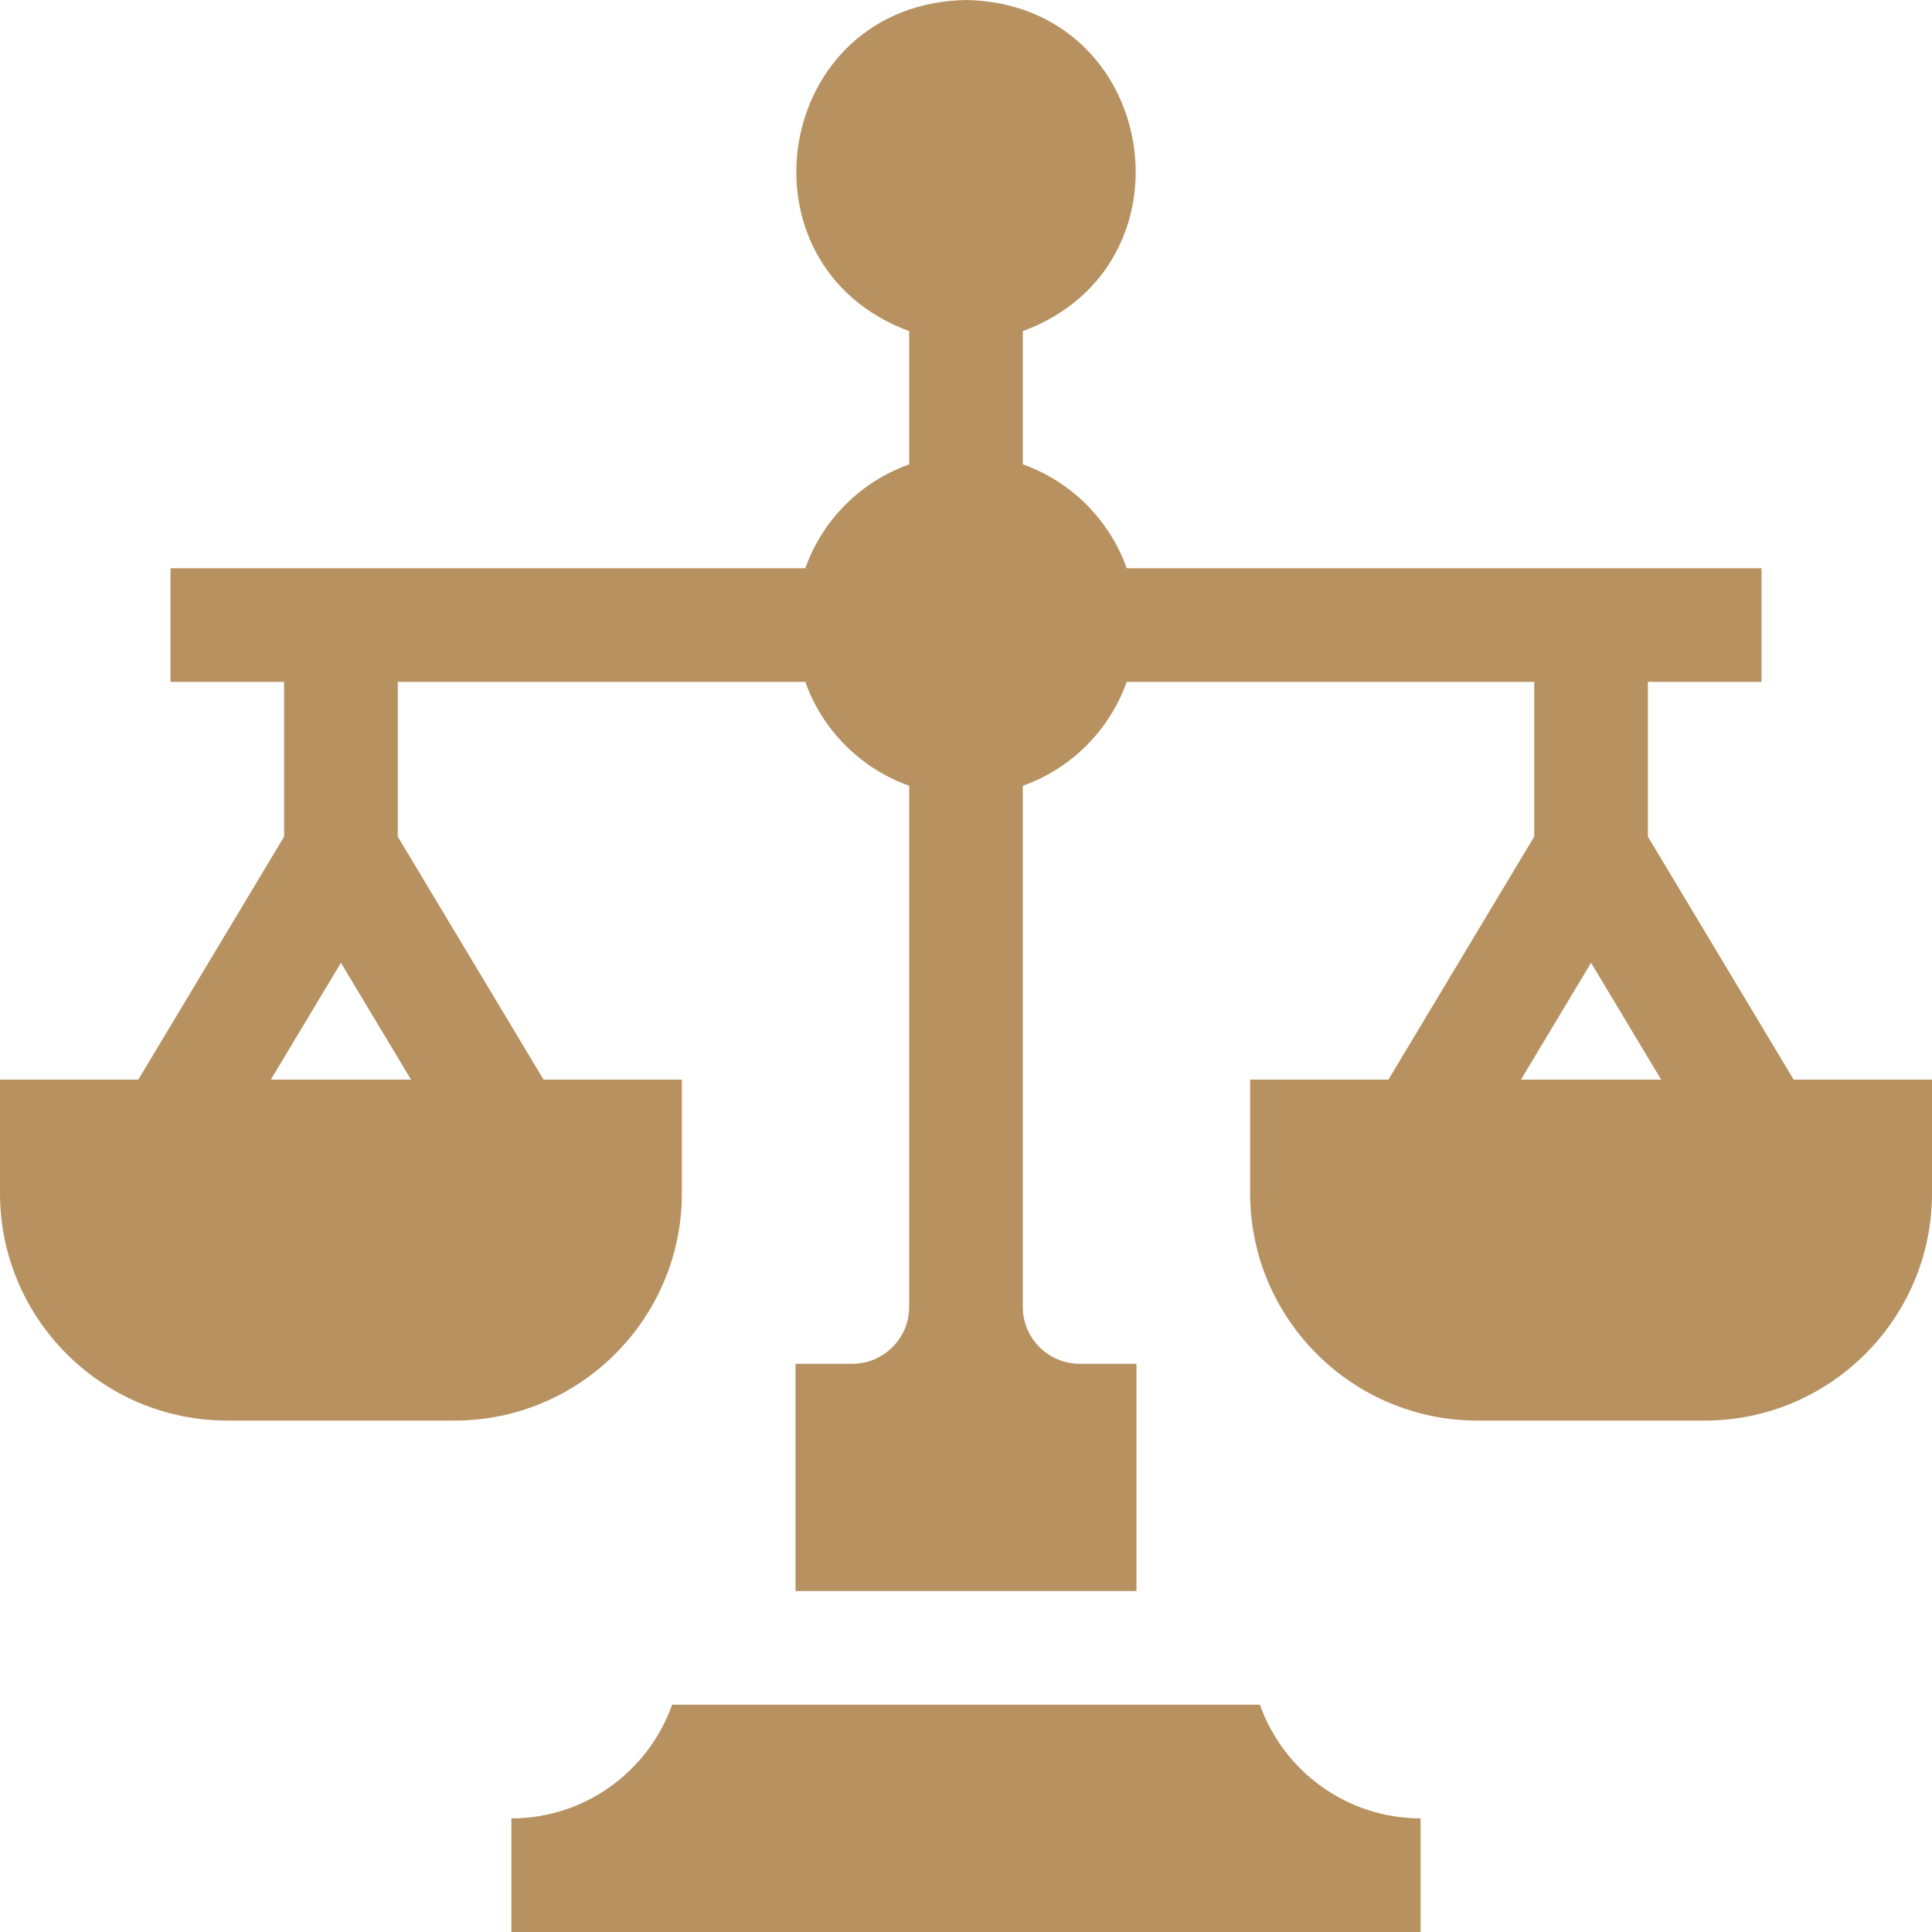 <svg xmlns="http://www.w3.org/2000/svg" version="1.1" xmlns:xlink="http://www.w3.org/1999/xlink" width="512" height="512" x="0" y="0" viewBox="0 0 510 510" style="enable-background:new 0 0 512 512" xml:space="preserve" class=""><g><path d="M473.493 285 435 220.845V180h30v-30H297.42c-4.527-12.764-14.656-22.893-27.42-27.42V87.42C316.977 70.035 305.719.958 254.999 0 204.272.962 193.03 70.044 240 87.42v35.16c-12.764 4.527-22.893 14.656-27.419 27.42H45v30h30v40.845L36.507 285H0v30c0 33.084 26.916 60 60 60h60c33.084 0 60-26.916 60-60v-30h-36.507L105 220.845V180h107.581c4.527 12.764 14.656 22.893 27.419 27.42V345c0 8.271-6.729 15-15 15h-15v60h90v-60h-15c-8.272 0-15-6.729-15-15V207.42c12.764-4.527 22.893-14.656 27.42-27.42H405v40.845L366.507 285H330v30c0 33.084 26.916 60 60 60h60c33.084 0 60-26.916 60-60v-30zm-402 0L90 254.154 108.507 285zM420 254.154 438.507 285h-37.014zM332.58 450H177.42c-6.192 17.459-22.865 30-42.42 30v30h240v-30c-19.555 0-36.228-12.541-42.42-30z" fill="#b89161" opacity="1" data-original="#000000" class=""></path></g></svg>